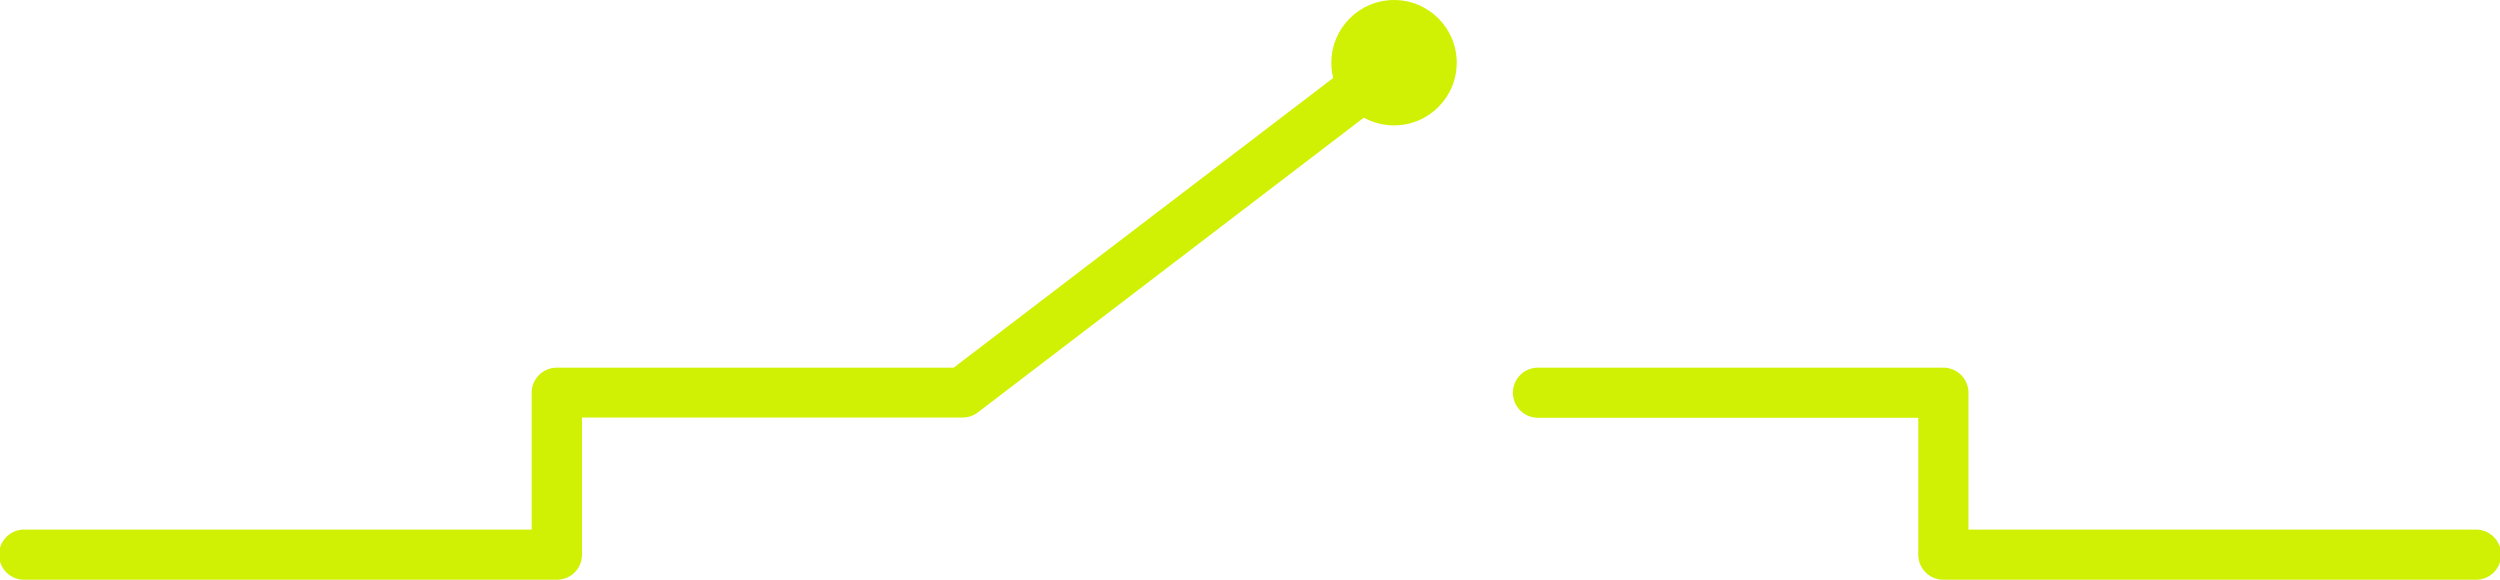 <svg xmlns="http://www.w3.org/2000/svg" width="51.121" height="11.855" viewBox="0 0 51.121 11.855">
  <g id="Groupe_1677" data-name="Groupe 1677" transform="translate(-1067.484 -154.165)">
    <path id="Tracé_1466" data-name="Tracé 1466" d="M1118.092,166.02h-10.869a.512.512,0,0,1-.513-.512v-2.8h-7.777a.512.512,0,0,1,0-1.025h8.29a.513.513,0,0,1,.513.512v2.8h10.356a.513.513,0,1,1,0,1.025Z" fill="#d1f1047"/>
    <path id="Tracé_1467" data-name="Tracé 1467" d="M1078.866,166.02H1068a.513.513,0,1,1,0-1.025h10.356v-2.8a.513.513,0,0,1,.513-.512h8.116l8.7-6.641a.513.513,0,1,1,.622.815l-8.834,6.746a.517.517,0,0,1-.312.1h-7.776v2.8A.513.513,0,0,1,1078.866,166.02Z" fill="#d1f1047"/>
    <g id="Groupe_1143" data-name="Groupe 1143">
      <circle id="Ellipse_10" data-name="Ellipse 10" cx="1.282" cy="1.282" r="1.282" transform="translate(1094.708 154.165)" fill="#d1f1047"/>
    </g>
  </g>
</svg>
